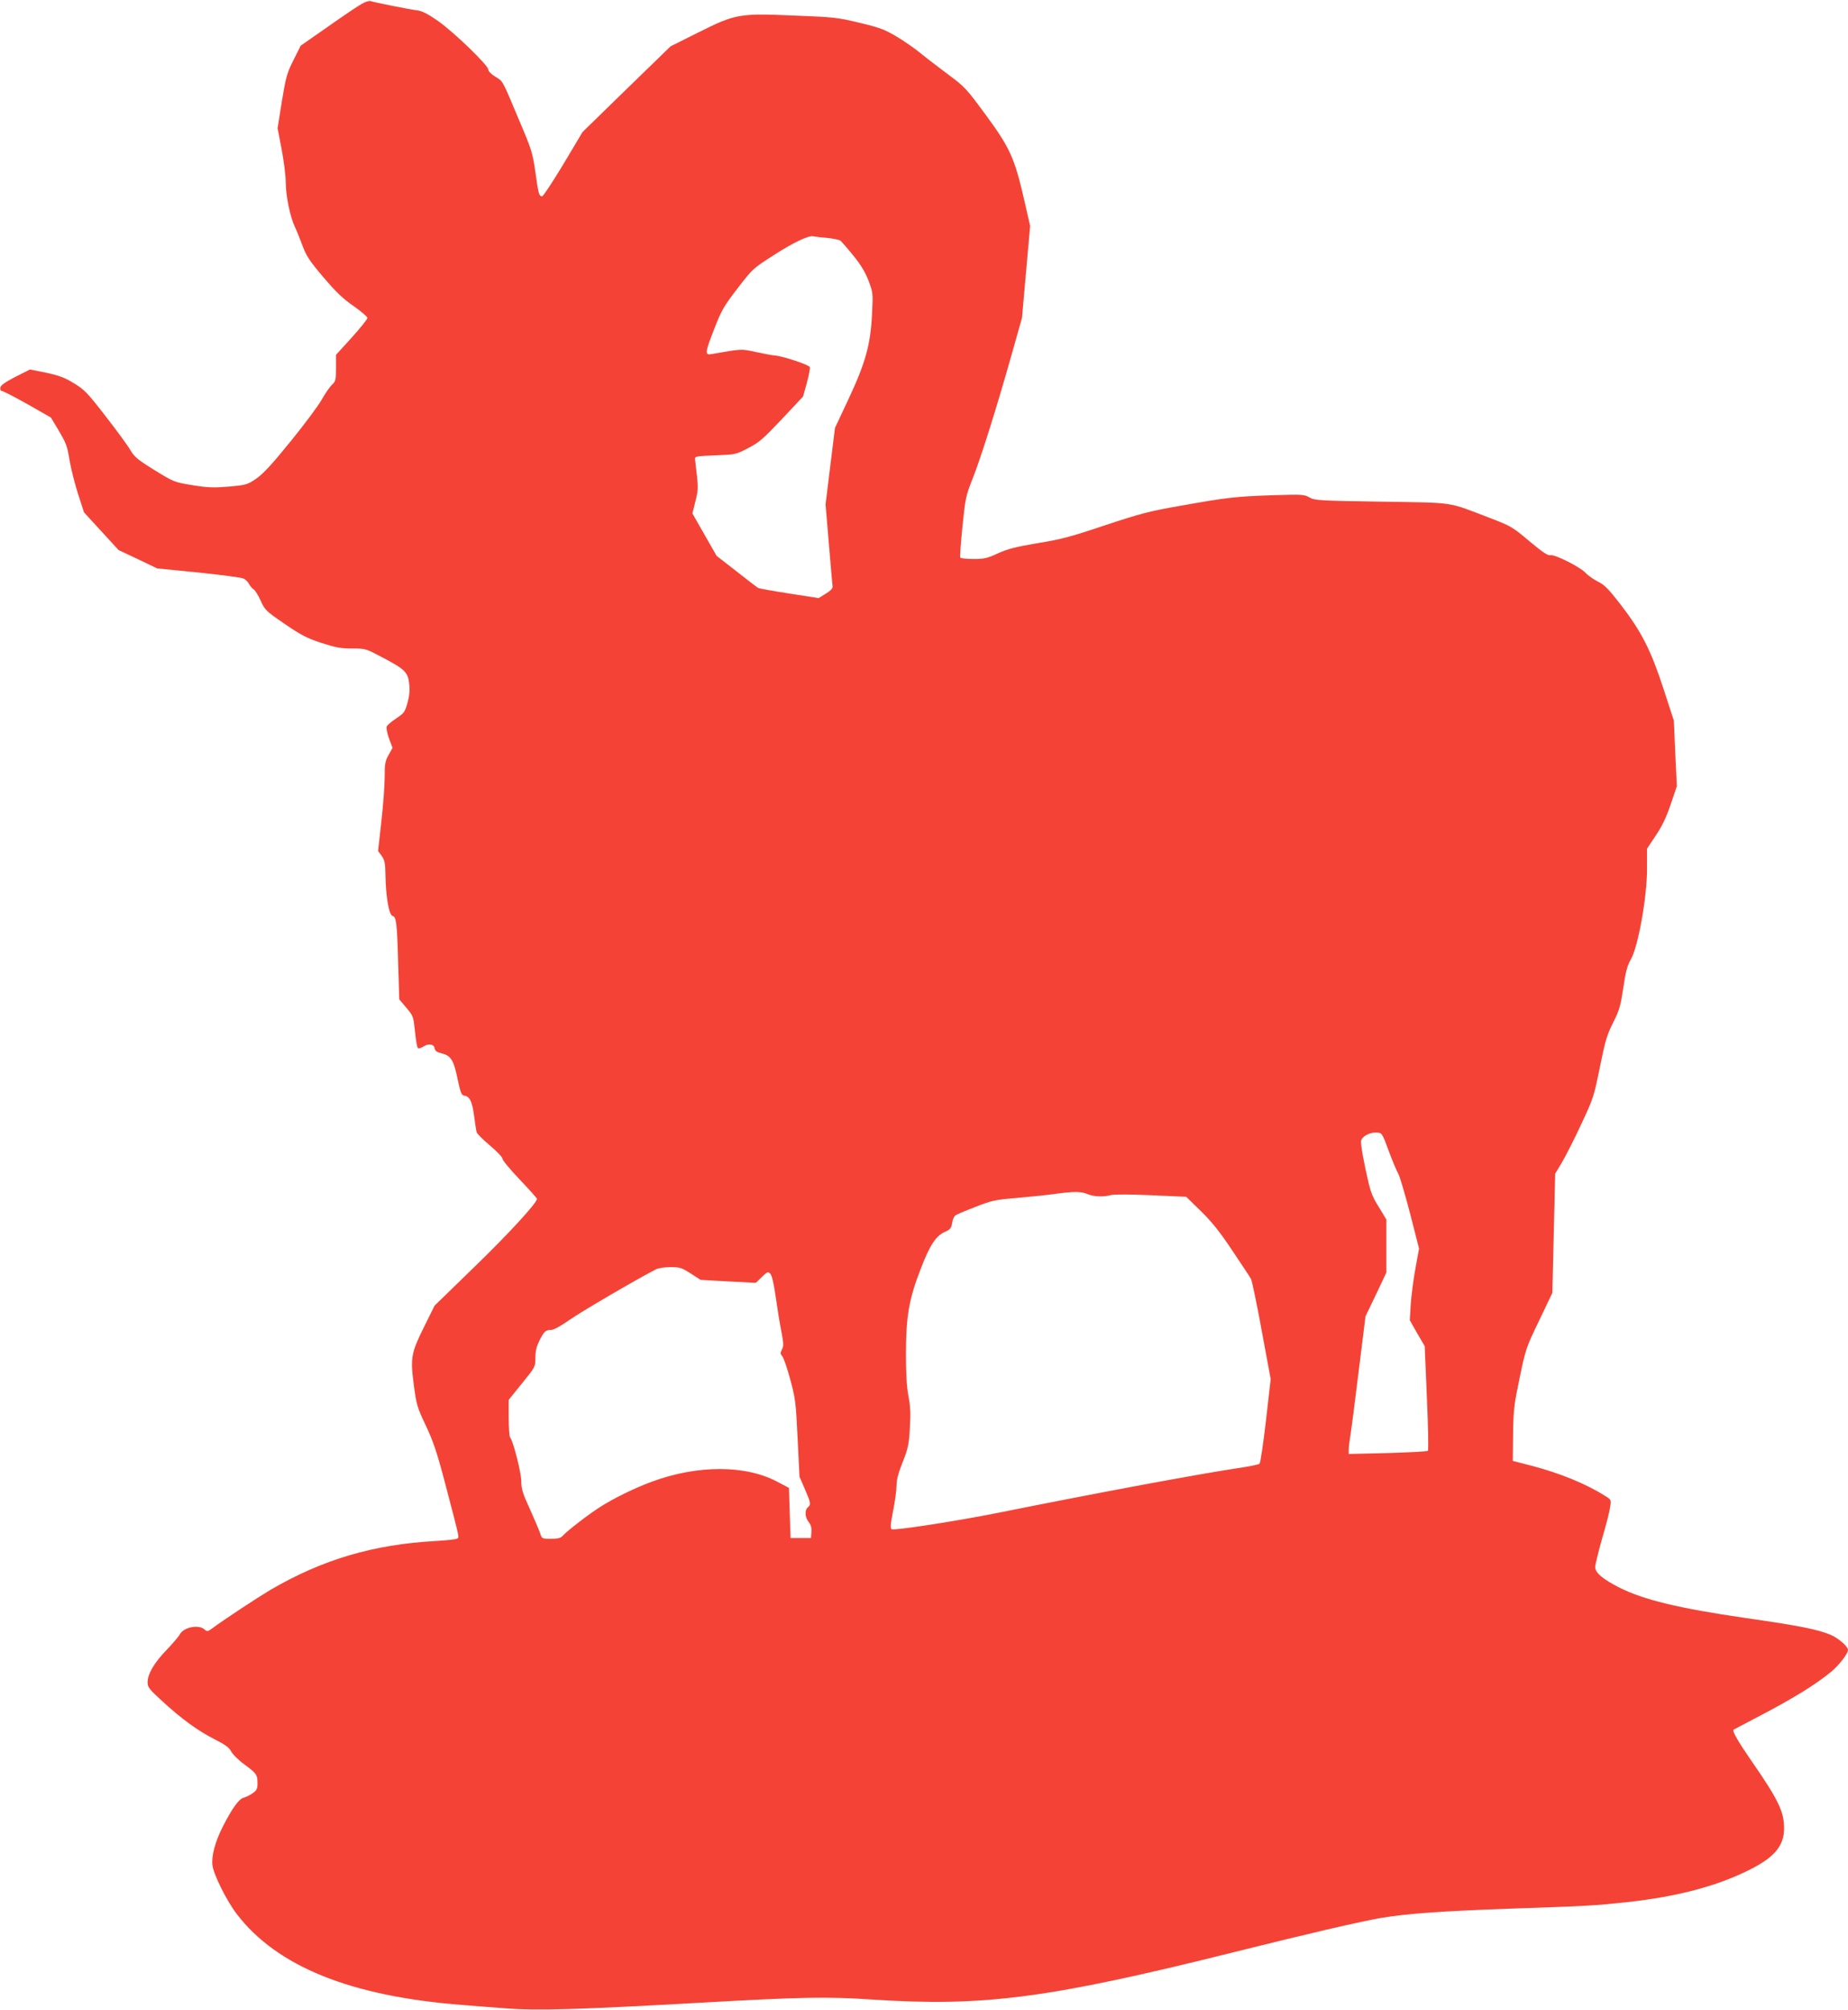 <?xml version="1.0" standalone="no"?>
<!DOCTYPE svg PUBLIC "-//W3C//DTD SVG 20010904//EN"
 "http://www.w3.org/TR/2001/REC-SVG-20010904/DTD/svg10.dtd">
<svg version="1.0" xmlns="http://www.w3.org/2000/svg"
 width="1177pt" height="1280pt" viewBox="0 0 1177 1280"
 preserveAspectRatio="xMidYMid meet">
<g transform="translate(0,1280) scale(0.1,-0.1)"
fill="#f44336" stroke="none">
<path d="M2305 12776 c-22 -12 -119 -77 -215 -145 l-175 -122 -46 -92 c-42
-84 -48 -107 -74 -263 l-27 -171 26 -135 c14 -74 26 -169 26 -211 0 -83 28
-219 58 -282 11 -22 32 -75 48 -118 25 -67 44 -97 134 -203 81 -95 125 -137
193 -184 48 -34 87 -67 87 -75 0 -8 -45 -64 -100 -125 l-100 -110 0 -83 c0
-77 -2 -85 -26 -108 -14 -13 -43 -55 -65 -94 -21 -38 -111 -159 -199 -267
-119 -147 -176 -208 -219 -237 -56 -38 -63 -40 -173 -50 -98 -8 -133 -7 -232
9 -116 19 -117 19 -242 96 -108 67 -128 84 -154 128 -16 28 -87 125 -158 216
-115 149 -135 169 -201 209 -58 36 -94 49 -176 67 l-104 21 -93 -47 c-67 -35
-94 -54 -96 -69 -2 -12 2 -21 10 -21 7 0 81 -38 163 -84 l149 -85 44 -73 c56
-96 59 -102 77 -210 9 -51 33 -144 53 -207 l37 -114 110 -120 110 -120 123
-58 123 -59 262 -26 c144 -15 273 -32 287 -38 13 -6 30 -22 36 -35 7 -13 20
-29 29 -34 9 -5 29 -37 45 -72 27 -60 33 -66 151 -147 105 -72 141 -91 234
-122 93 -30 124 -36 197 -36 86 0 88 -1 190 -55 147 -77 166 -96 174 -168 5
-41 2 -76 -10 -121 -17 -60 -21 -67 -72 -101 -30 -20 -58 -43 -61 -52 -4 -9 3
-44 15 -77 l22 -59 -25 -45 c-22 -39 -25 -57 -25 -139 0 -51 -9 -179 -21 -283
l-21 -190 23 -31 c19 -27 23 -46 24 -123 2 -133 22 -253 45 -259 24 -6 29 -43
36 -307 l7 -225 45 -53 c44 -52 45 -56 55 -150 5 -53 13 -101 18 -106 4 -5 19
-2 34 8 34 22 69 17 73 -10 2 -16 14 -25 46 -33 58 -14 76 -43 101 -166 19
-88 24 -100 43 -103 34 -5 50 -39 62 -132 6 -47 13 -92 16 -101 2 -9 40 -47
84 -84 44 -37 80 -75 80 -84 0 -10 50 -70 110 -133 61 -64 110 -119 110 -123
0 -26 -184 -226 -400 -435 l-252 -245 -63 -127 c-87 -175 -92 -203 -70 -374
17 -130 21 -144 76 -261 48 -101 71 -169 123 -366 97 -371 92 -347 77 -356 -7
-5 -67 -11 -134 -15 -400 -22 -723 -118 -1054 -311 -87 -52 -291 -186 -372
-246 -29 -21 -32 -21 -49 -6 -37 33 -133 14 -157 -32 -7 -14 -46 -59 -84 -99
-78 -80 -121 -153 -121 -206 0 -31 10 -44 91 -118 127 -117 230 -191 334 -244
69 -35 94 -53 107 -78 10 -19 48 -57 87 -85 76 -56 81 -64 81 -121 0 -32 -6
-43 -30 -60 -17 -12 -43 -25 -58 -29 -31 -8 -73 -67 -133 -184 -48 -95 -73
-186 -66 -245 6 -58 91 -229 155 -312 257 -335 726 -524 1437 -579 72 -6 198
-16 282 -22 193 -15 464 -7 1228 36 657 37 809 40 1108 20 707 -46 1122 9
2307 305 444 111 791 192 925 215 165 28 390 44 842 60 476 16 510 18 728 41
318 35 573 102 782 208 157 79 217 153 216 265 -1 105 -38 181 -207 425 -85
123 -125 192 -115 200 2 1 67 36 144 76 233 121 380 212 479 294 51 43 106
115 106 138 0 22 -61 75 -110 96 -83 35 -199 58 -540 107 -427 62 -651 116
-806 194 -106 54 -154 94 -154 131 0 15 20 97 44 182 25 84 48 174 51 200 7
46 7 47 -32 71 -121 77 -291 146 -468 192 l-120 31 2 171 c2 155 6 187 42 359
38 184 42 194 124 364 l84 176 9 379 9 380 42 70 c23 39 79 148 123 243 79
168 82 180 120 367 34 168 45 205 85 284 40 80 47 107 64 221 15 103 25 140
49 182 46 81 102 396 102 573 l0 130 56 84 c41 61 67 116 95 199 l39 115 -10
209 -9 208 -66 203 c-80 245 -139 362 -271 534 -79 102 -104 128 -147 149 -29
15 -63 39 -77 54 -33 38 -199 121 -225 114 -16 -4 -49 18 -134 89 -108 91
-118 97 -249 147 -280 107 -213 97 -692 105 -402 6 -427 8 -460 27 -33 19 -45
20 -235 14 -236 -8 -288 -14 -586 -67 -200 -35 -253 -49 -480 -124 -217 -73
-280 -90 -429 -114 -141 -24 -190 -36 -254 -65 -69 -32 -88 -36 -157 -36 -43
0 -80 4 -83 9 -3 4 3 93 14 197 18 180 21 195 64 304 52 130 154 454 250 795
l65 230 26 293 26 293 -37 162 c-61 268 -91 335 -244 543 -125 170 -135 181
-239 258 -60 45 -140 106 -178 137 -37 31 -107 79 -154 107 -74 44 -106 56
-235 87 -141 34 -164 36 -418 46 -350 15 -371 11 -613 -110 l-172 -86 -281
-273 -280 -273 -122 -205 c-68 -112 -128 -204 -135 -204 -20 0 -24 15 -43 153
-18 125 -24 145 -104 332 -110 262 -101 246 -152 277 -26 16 -44 35 -44 45 0
27 -221 240 -321 310 -58 41 -99 62 -125 66 -52 6 -285 53 -304 60 -8 3 -33
-4 -55 -17z m2962 -1491 c39 -4 78 -12 86 -18 8 -7 45 -49 82 -95 48 -59 75
-104 97 -160 28 -76 29 -79 22 -212 -9 -194 -42 -312 -150 -542 l-86 -183 -30
-243 -30 -244 21 -251 c12 -139 22 -260 24 -271 1 -13 -12 -28 -44 -47 l-45
-28 -187 29 c-103 16 -192 32 -199 36 -7 4 -69 52 -138 106 l-126 98 -77 135
-77 135 19 77 c17 65 18 88 10 162 -6 47 -11 95 -12 106 -2 19 5 20 128 25
129 5 131 5 210 46 71 37 96 59 215 185 l135 144 24 87 c13 47 21 92 19 100
-6 15 -172 70 -223 74 -16 1 -70 11 -120 22 -95 21 -90 21 -282 -13 -45 -8
-44 6 17 163 46 117 60 142 148 256 95 124 99 127 227 209 128 83 226 129 255
122 8 -2 47 -7 87 -10z m3579 -5818 c24 -64 51 -128 59 -141 9 -13 42 -126 75
-251 l58 -227 -23 -126 c-13 -70 -26 -173 -30 -229 l-6 -101 47 -83 48 -82 14
-329 c8 -185 11 -333 6 -338 -5 -4 -120 -10 -256 -14 l-248 -6 0 27 c0 16 5
57 11 93 6 36 30 221 53 411 l43 346 67 139 66 140 0 168 0 169 -49 81 c-46
74 -53 95 -85 245 -24 116 -32 170 -25 183 14 27 60 48 98 45 33 -2 34 -3 77
-120z m-1919 -272 c40 -17 103 -19 149 -6 18 5 124 5 255 -1 l224 -10 93 -91
c70 -68 122 -133 201 -252 59 -88 113 -169 119 -181 6 -11 37 -159 68 -329
l57 -308 -30 -264 c-17 -146 -35 -269 -41 -275 -5 -5 -67 -18 -138 -28 -256
-39 -862 -151 -1529 -285 -272 -54 -660 -114 -676 -104 -9 5 -7 34 9 116 12
59 22 132 22 160 0 38 11 81 39 151 35 89 40 111 46 218 6 91 3 139 -9 203
-11 57 -16 139 -16 265 0 239 19 352 93 542 59 155 98 214 158 240 31 14 38
23 43 54 3 21 12 42 19 48 7 6 65 31 128 55 104 41 127 46 259 57 80 7 188 18
240 25 130 18 174 18 217 0z m-2527 -506 l62 -40 176 -10 176 -9 38 37 c35 34
40 36 54 21 10 -10 22 -60 34 -144 10 -71 26 -170 36 -221 15 -79 16 -96 4
-118 -11 -21 -11 -27 2 -42 9 -10 32 -77 51 -148 33 -122 36 -145 47 -375 l12
-245 34 -78 c38 -88 40 -99 19 -117 -21 -18 -19 -63 6 -94 14 -18 19 -37 17
-63 l-3 -38 -65 0 -65 0 -5 159 -5 160 -70 37 c-203 110 -511 111 -805 2 -108
-40 -243 -106 -327 -160 -69 -43 -210 -152 -237 -182 -15 -17 -31 -21 -77 -21
-57 0 -58 0 -69 36 -7 20 -36 89 -66 155 -45 98 -54 128 -54 175 0 55 -52 259
-71 279 -5 5 -9 61 -9 125 l0 115 85 105 c85 105 85 105 85 163 0 42 7 71 26
110 30 59 39 67 75 67 15 0 62 26 115 63 72 51 413 251 550 322 17 9 55 15 95
15 60 0 71 -4 129 -41z"/>
</g>
</svg>

